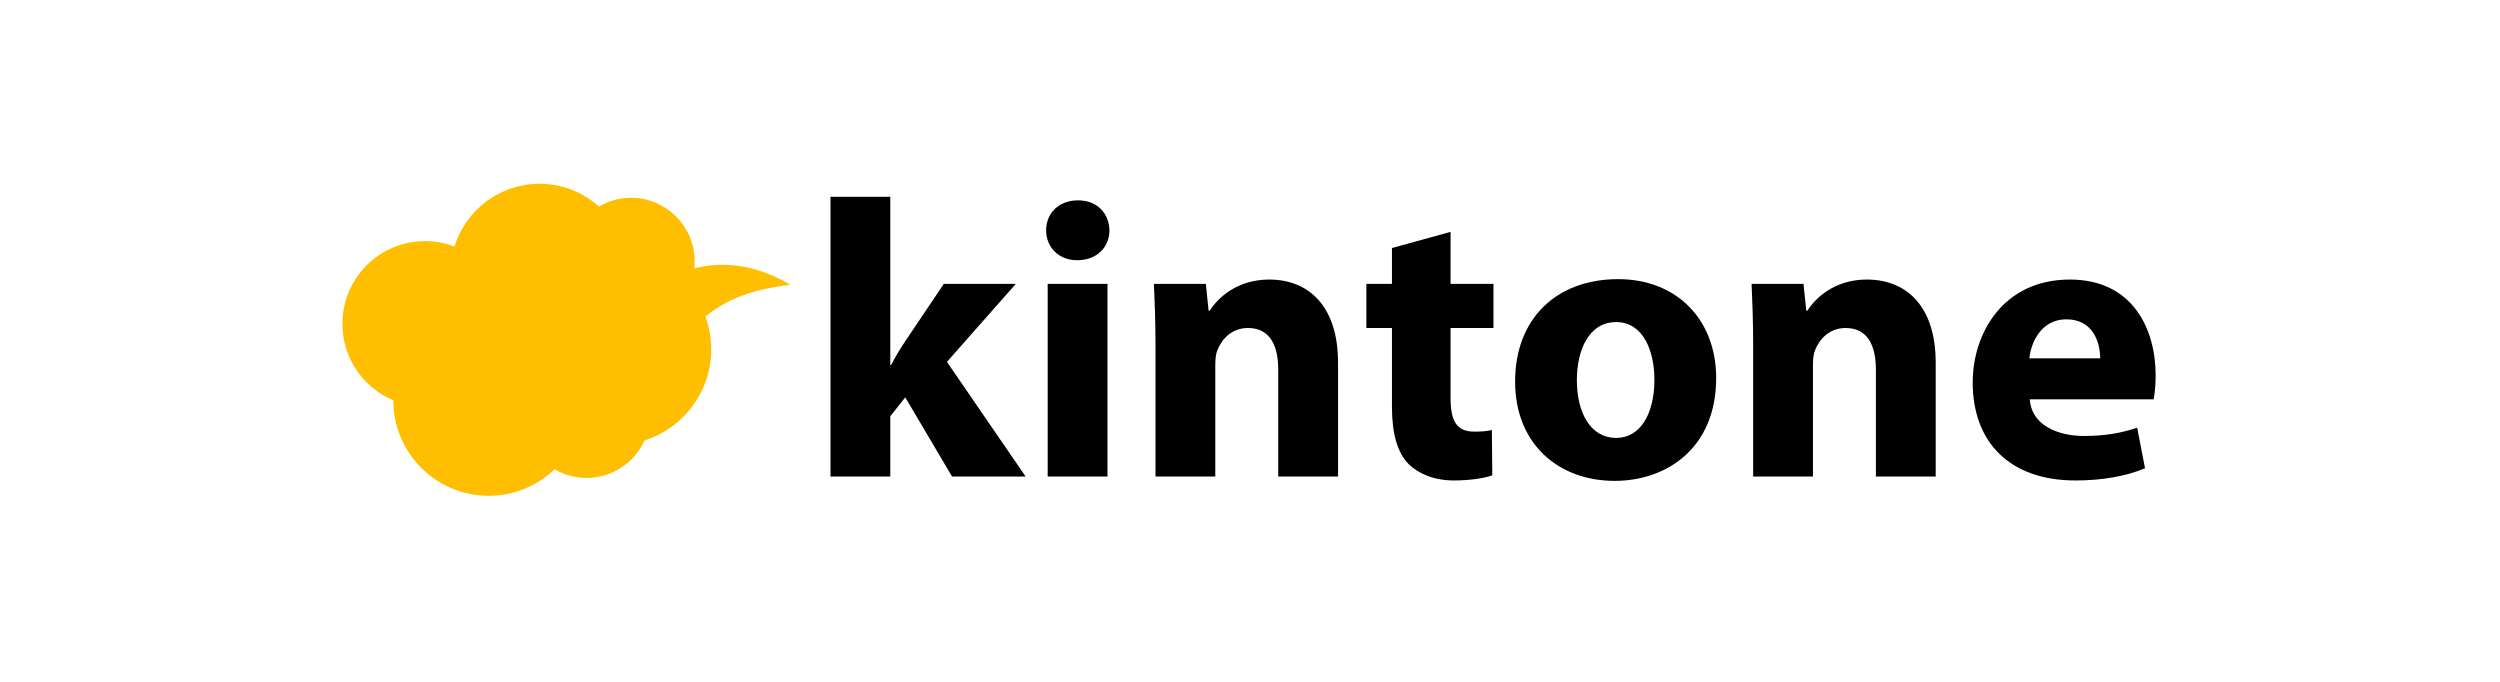 <?xml version="1.0" encoding="UTF-8"?> <svg xmlns="http://www.w3.org/2000/svg" xmlns:xlink="http://www.w3.org/1999/xlink" width="550" zoomAndPan="magnify" viewBox="0 0 412.5 112.5" height="150" preserveAspectRatio="xMidYMid meet" version="1.0"><path fill="#000000" d="M 146.898 60.23 L 147.031 60.23 C 147.742 58.863 148.523 57.566 149.301 56.395 L 155.727 46.84 L 167.609 46.84 L 156.246 59.711 L 169.23 78.629 L 157.09 78.629 L 149.367 65.562 L 146.898 68.684 L 146.898 78.629 L 137.031 78.629 L 137.031 32.473 L 146.898 32.473 Z M 146.898 60.23 " fill-opacity="1" fill-rule="nonzero"></path><path fill="#000000" d="M 172.867 46.84 L 182.734 46.84 L 182.734 78.629 L 172.867 78.629 Z M 183.059 37.996 C 183.059 40.727 181.047 42.938 177.734 42.938 C 174.621 42.938 172.609 40.727 172.609 37.996 C 172.609 35.203 174.688 33.055 177.867 33.055 C 181.047 33.055 182.996 35.203 183.059 37.996 " fill-opacity="1" fill-rule="nonzero"></path><path fill="#000000" d="M 190.656 56.98 C 190.656 53.016 190.523 49.699 190.395 46.84 L 198.965 46.84 L 199.418 51.258 L 199.613 51.258 C 200.914 49.18 204.094 46.125 209.418 46.125 C 215.906 46.125 220.777 50.48 220.777 59.84 L 220.777 78.629 L 210.91 78.629 L 210.91 61.012 C 210.91 56.914 209.48 54.121 205.91 54.121 C 203.184 54.121 201.562 56.004 200.848 57.824 C 200.586 58.477 200.523 59.387 200.523 60.297 L 200.523 78.629 L 190.656 78.629 Z M 190.656 56.98 " fill-opacity="1" fill-rule="nonzero"></path><path fill="#000000" d="M 239.344 38.258 L 239.344 46.84 L 246.422 46.84 L 246.422 54.121 L 239.344 54.121 L 239.344 65.625 C 239.344 69.461 240.32 71.215 243.242 71.215 C 244.605 71.215 245.254 71.152 246.16 70.957 L 246.227 78.434 C 244.992 78.887 242.594 79.277 239.863 79.277 C 236.684 79.277 234.023 78.172 232.398 76.547 C 230.582 74.664 229.672 71.605 229.672 67.121 L 229.672 54.121 L 225.453 54.121 L 225.453 46.84 L 229.672 46.84 L 229.672 40.922 Z M 239.344 38.258 " fill-opacity="1" fill-rule="nonzero"></path><path fill="#000000" d="M 260.184 62.699 C 260.184 68.16 262.457 72.258 266.676 72.258 C 270.57 72.258 272.977 68.422 272.977 62.637 C 272.977 57.957 271.156 53.145 266.676 53.145 C 262.004 53.145 260.184 58.02 260.184 62.699 M 283.168 62.375 C 283.168 74.012 274.922 79.344 266.418 79.344 C 257.133 79.344 249.992 73.234 249.992 62.961 C 249.992 52.625 256.746 46.059 267 46.059 C 276.676 46.059 283.168 52.754 283.168 62.375 " fill-opacity="1" fill-rule="nonzero"></path><path fill="#000000" d="M 289.27 56.98 C 289.27 53.016 289.141 49.699 289.012 46.84 L 297.578 46.84 L 298.035 51.258 L 298.227 51.258 C 299.527 49.18 302.707 46.125 308.031 46.125 C 314.523 46.125 319.391 50.48 319.391 59.84 L 319.391 78.629 L 309.523 78.629 L 309.523 61.012 C 309.523 56.914 308.098 54.121 304.527 54.121 C 301.801 54.121 300.176 56.004 299.461 57.824 C 299.203 58.477 299.137 59.387 299.137 60.297 L 299.137 78.629 L 289.27 78.629 Z M 289.27 56.98 " fill-opacity="1" fill-rule="nonzero"></path><path fill="#000000" d="M 346.531 59.125 C 346.531 56.719 345.492 52.688 340.949 52.688 C 336.793 52.688 335.105 56.523 334.844 59.125 Z M 334.91 65.887 C 335.168 69.98 339.258 71.934 343.871 71.934 C 347.246 71.934 349.973 71.477 352.633 70.566 L 353.93 77.262 C 350.684 78.629 346.723 79.277 342.441 79.277 C 331.664 79.277 325.496 73.039 325.496 63.09 C 325.496 55.031 330.496 46.125 341.531 46.125 C 351.789 46.125 355.684 54.121 355.684 61.984 C 355.684 63.676 355.488 65.172 355.359 65.887 Z M 334.91 65.887 " fill-opacity="1" fill-rule="nonzero"></path><path fill="#ffbf00" d="M 130.438 46.984 C 125.266 43.984 120.113 42.922 114.559 44.266 C 114.598 43.895 114.621 43.52 114.621 43.141 C 114.621 37.332 109.922 32.633 104.133 32.633 C 102.195 32.633 100.387 33.164 98.828 34.082 C 96.227 31.742 92.793 30.32 89.023 30.32 C 82.422 30.32 76.84 34.68 74.988 40.684 C 73.477 40.105 71.848 39.777 70.137 39.777 C 62.602 39.777 56.496 45.891 56.496 53.434 C 56.496 59.117 59.961 63.984 64.891 66.043 C 64.891 74.746 71.938 81.805 80.629 81.805 C 84.852 81.805 88.68 80.137 91.508 77.426 C 93.059 78.332 94.859 78.859 96.785 78.859 C 101.043 78.859 104.699 76.32 106.344 72.672 C 112.723 70.66 117.348 64.691 117.348 57.637 C 117.348 55.73 117.012 53.906 116.395 52.215 C 120.09 49.27 124.152 47.742 130.438 46.984 " fill-opacity="1" fill-rule="nonzero"></path></svg> 